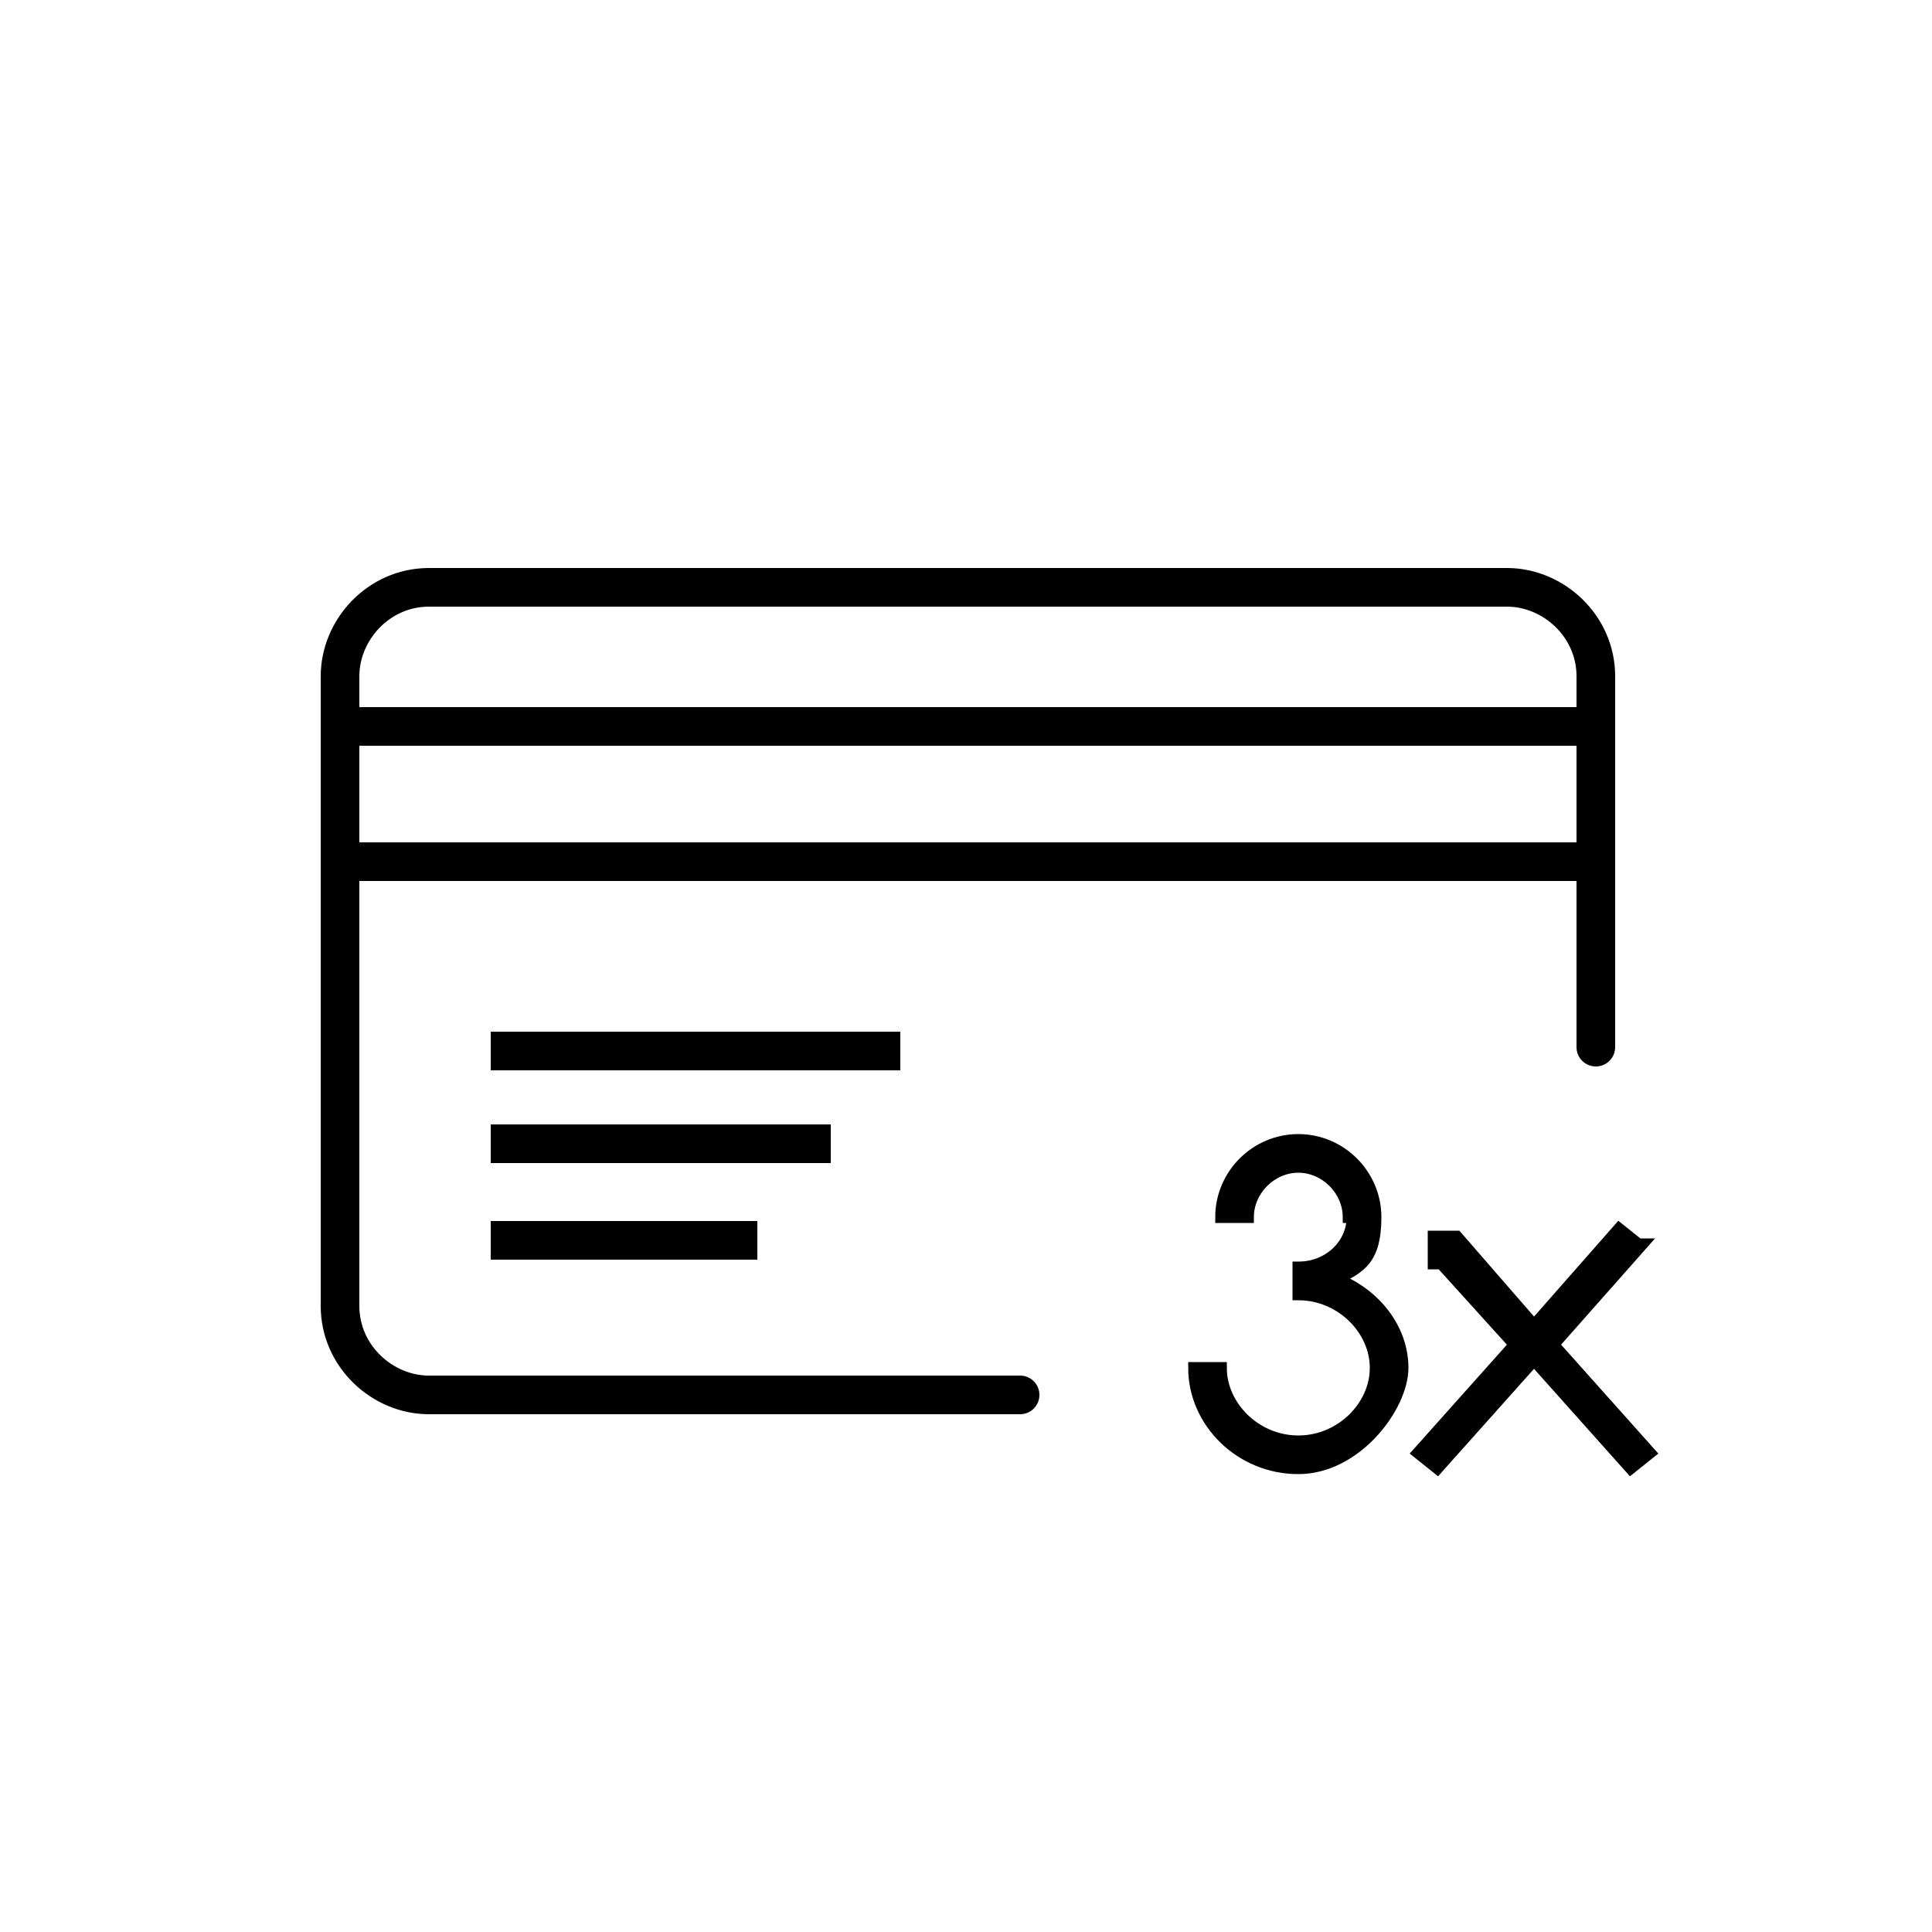 <svg viewBox="0 0 50 50" version="1.1" xmlns="http://www.w3.org/2000/svg" data-name="Layer 1" id="Layer_1">
  <defs>
    <style>
      .cls-1 {
        stroke-linecap: round;
      }

      .cls-1, .cls-2 {
        fill: none;
        stroke-width: 1px;
      }

      .cls-1, .cls-2, .cls-3 {
        stroke: #000;
        stroke-miterlimit: 10;
      }

      .cls-3 {
        fill: #000;
        stroke-width: .3px;
      }
    </style>
  </defs>
  <line y2="27.2" x2="23.3" y1="27.2" x1="12.7" class="cls-2"></line>
  <line y2="18.8" x2="41.3" y1="18.8" x1="8.9" class="cls-2"></line>
  <line y2="22.3" x2="41.3" y1="22.3" x1="8.9" class="cls-2"></line>
  <line y2="29.6" x2="21.5" y1="29.6" x1="12.7" class="cls-2"></line>
  <line y2="32.1" x2="19.6" y1="32.1" x1="12.7" class="cls-2"></line>
  <path d="M41.3,27.1v-9.6c0-1.3-1.1-2.3-2.3-2.3H11.1c-1.3,0-2.3,1.1-2.3,2.3v16.3c0,1.3,1.1,2.3,2.3,2.3h15.3" class="cls-1"></path>
  <g>
    <path d="M34.9,31.5c0-.7-.6-1.3-1.3-1.3s-1.3.6-1.3,1.3h-.7c0-1.1.9-2,2-2s2,.9,2,2-.4,1.3-1,1.6h0c1,.4,1.7,1.3,1.7,2.3s-1.2,2.6-2.7,2.6-2.7-1.2-2.7-2.6h.7c0,1,.9,1.9,2,1.9s2-.9,2-1.9-.9-1.9-2-1.9v-.7c.8,0,1.4-.6,1.4-1.3Z" class="cls-3"></path>
    <path d="M42.5,32.2l-2.3,2.6,2.5,2.8-.5.4-2.5-2.8-2.5,2.8-.5-.4,2.5-2.8-1.9-2.1h-.2v-.7h.6l2,2.3,2.2-2.5.5.4Z" class="cls-3"></path>
  </g>
</svg>